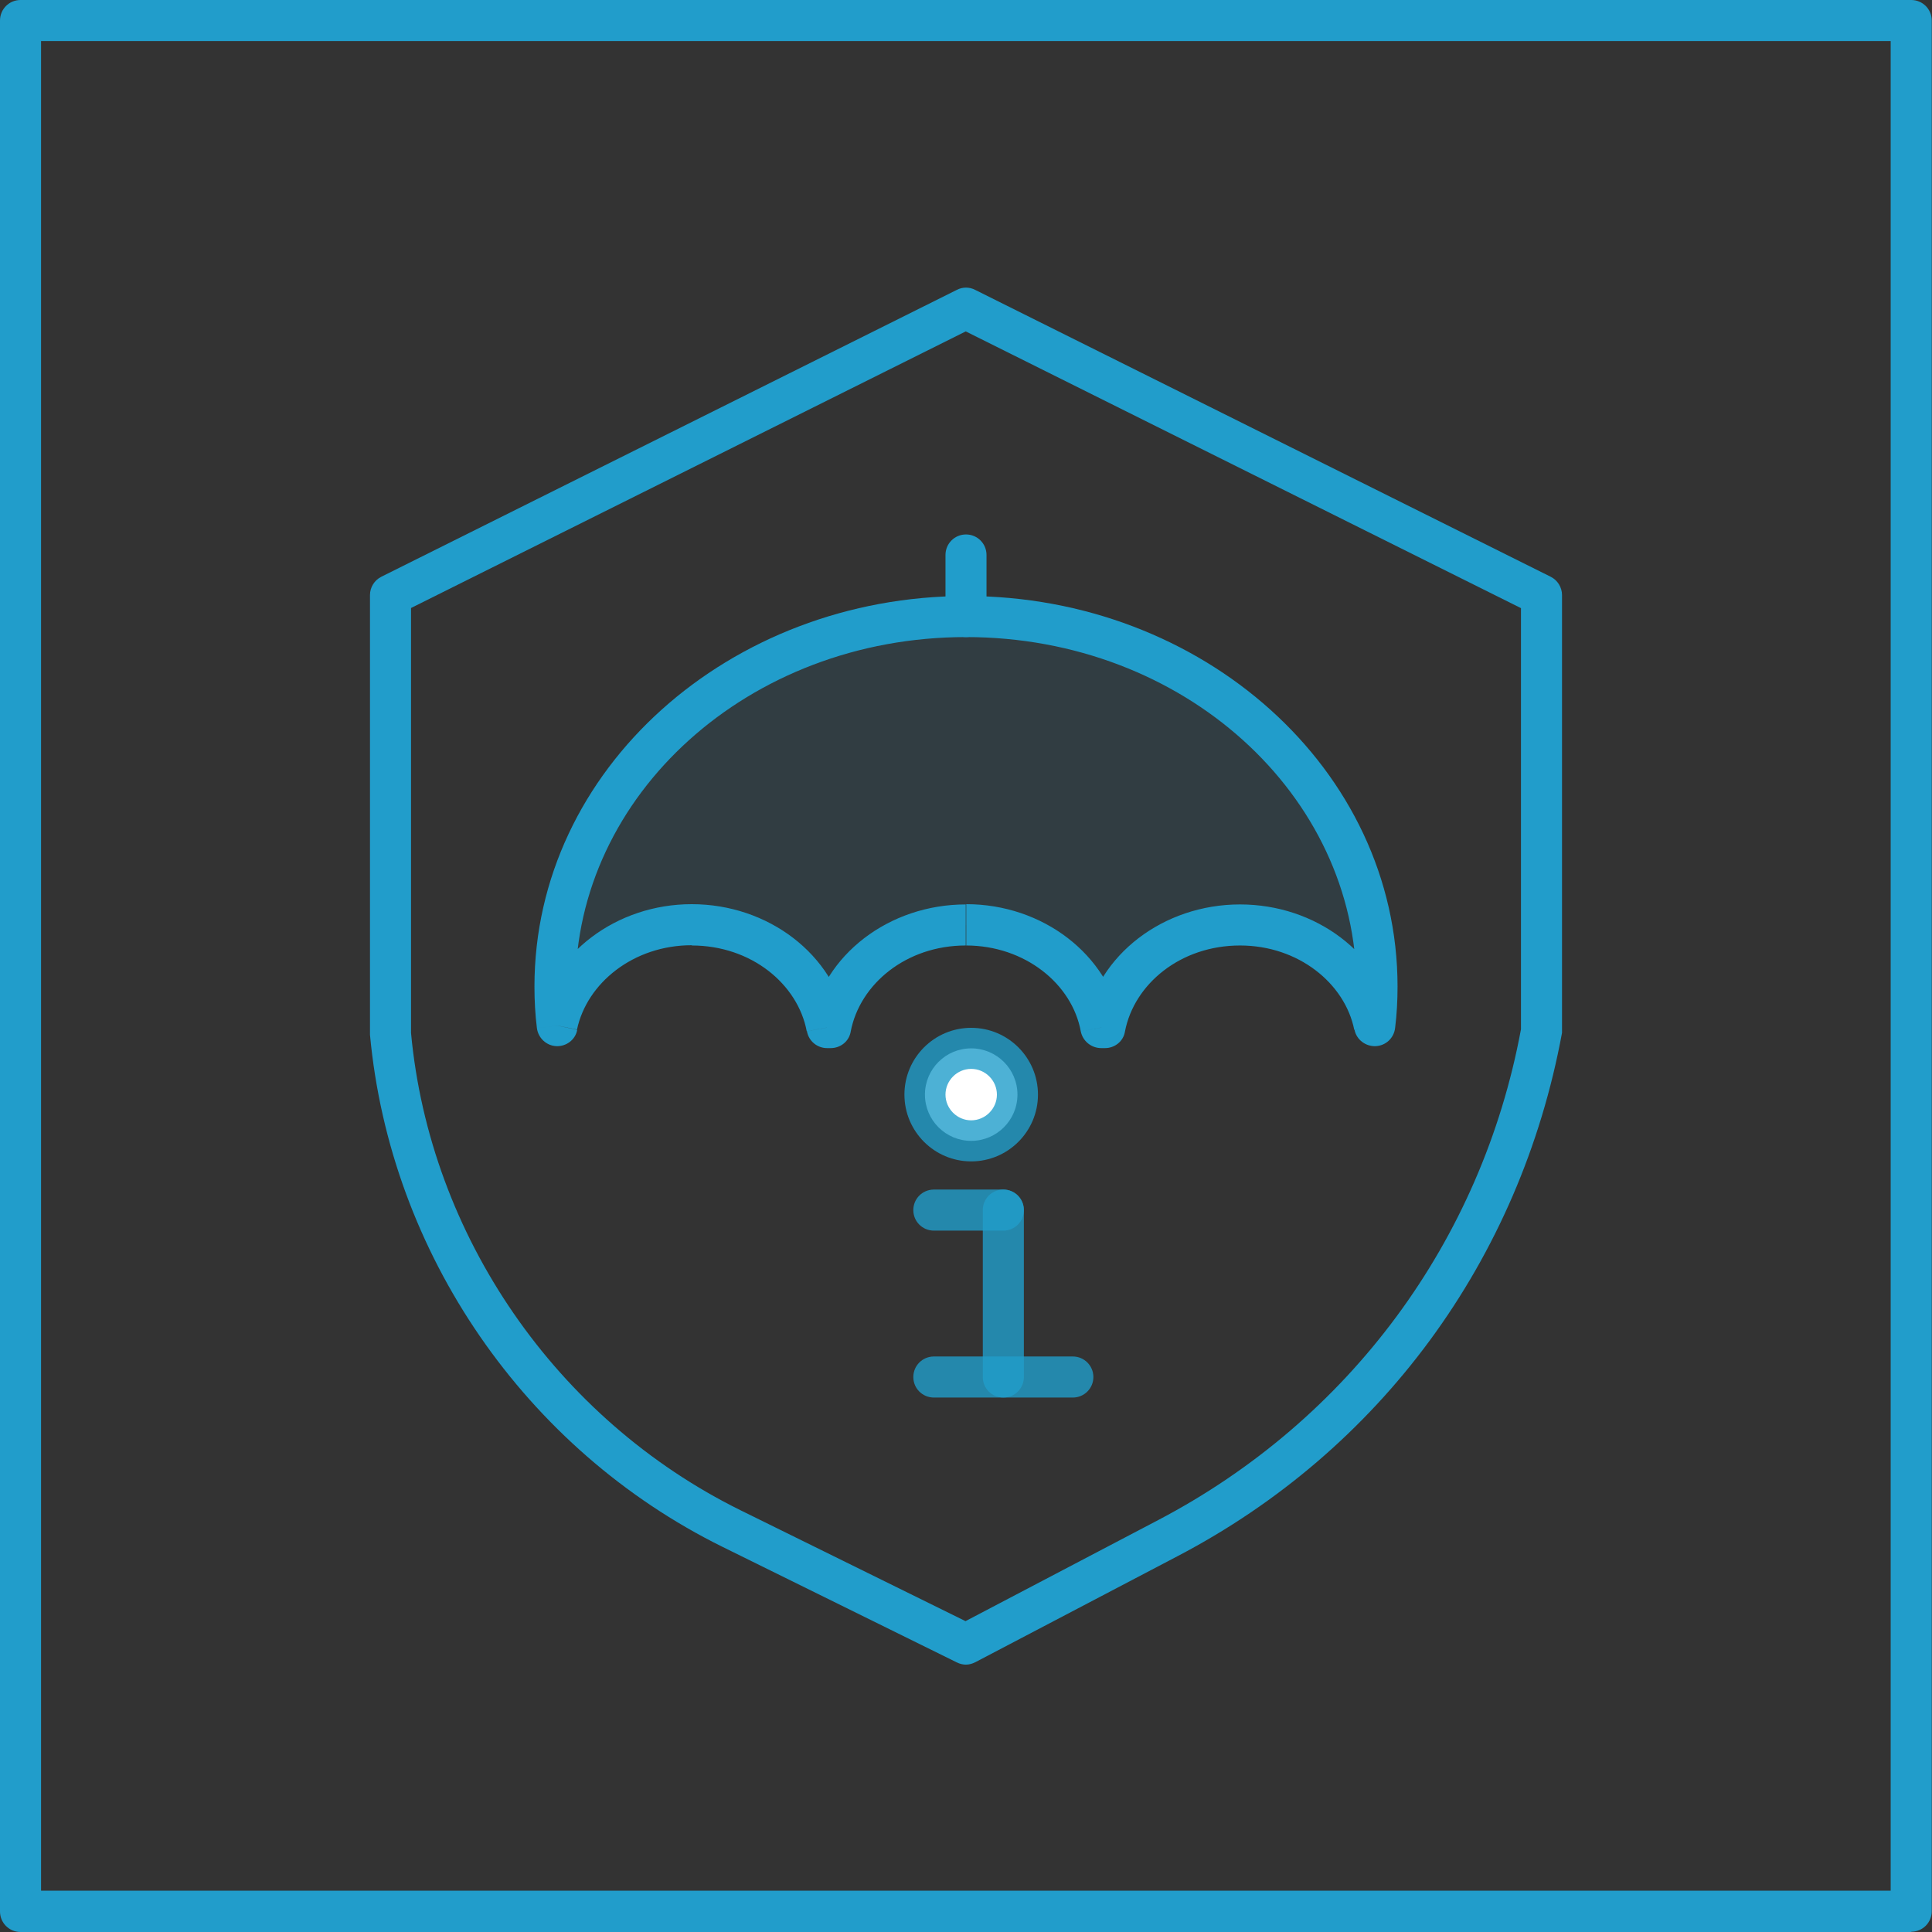 <svg width="60" height="60" viewBox="0 0 60 60" fill="none" xmlns="http://www.w3.org/2000/svg">
<rect x="0" y="0" width="60" height="60" fill="#333333" stroke="none"/>
<g clip-path="url(#clip0_9_226)">
<path d="M59.362 60H0.637C0.284 60 0 59.716 0 59.362V0.637C0 0.284 0.284 0 0.637 0H59.355C59.708 0 59.992 0.284 59.992 0.637V59.355C59.992 59.708 59.708 59.992 59.355 59.992L59.362 60ZM1.275 58.717H58.717V1.275H1.275V58.717Z" fill="#219DCB"/>
<path d="M30 51.697C29.908 51.697 29.808 51.674 29.716 51.628L22.442 48.041C16.313 45.015 12.12 38.925 11.49 32.135V18.479C11.49 18.241 11.628 18.018 11.843 17.911L29.716 9.002C29.892 8.909 30.108 8.909 30.284 9.002L48.157 17.911C48.372 18.018 48.51 18.241 48.51 18.479V32.074C47.204 39.155 42.857 45.038 36.575 48.326L30.292 51.62C30.2 51.667 30.1 51.697 29.992 51.697H30ZM12.765 18.879V32.081C13.349 38.372 17.273 44.078 23.003 46.905L29.985 50.346L35.975 47.204C41.905 44.094 46.014 38.541 47.235 31.966V18.886L29.992 10.292L12.757 18.886L12.765 18.879Z" fill="#219DCB"/>
<g opacity="0.1">
<path fill-rule="evenodd" clip-rule="evenodd" d="M42.765 30.637C42.765 31.044 42.742 31.452 42.688 31.851C42.327 30.077 40.591 28.725 38.518 28.725C36.444 28.725 34.647 30.1 34.316 31.92H34.201C33.856 30.108 32.104 28.725 30 28.725C27.895 28.725 26.144 30.1 25.799 31.92H25.684C25.353 30.108 23.587 28.725 21.482 28.725C19.378 28.725 17.665 30.077 17.312 31.851C17.258 31.452 17.235 31.044 17.235 30.637C17.235 24.293 22.957 19.148 30 19.148C37.043 19.148 42.765 24.293 42.765 30.637Z" fill="#219DCB"/>
</g>
<path d="M42.688 31.851L42.066 31.982C42.127 32.289 42.412 32.504 42.727 32.489C43.034 32.473 43.287 32.243 43.326 31.928L42.688 31.851ZM34.316 31.913V32.55C34.624 32.55 34.892 32.335 34.938 32.028L34.316 31.913ZM34.201 31.913L33.564 32.028C33.625 32.335 33.894 32.55 34.201 32.55V31.913ZM25.799 31.913V32.55C26.106 32.55 26.375 32.335 26.421 32.028L25.799 31.913ZM25.684 31.913L25.061 32.028C25.115 32.335 25.384 32.55 25.684 32.55V31.913ZM17.312 31.851L16.674 31.928C16.713 32.235 16.966 32.473 17.273 32.489C17.596 32.504 17.872 32.281 17.926 31.982L17.312 31.851ZM43.326 31.928C43.379 31.505 43.402 31.075 43.402 30.637H42.127C42.127 31.021 42.104 31.406 42.066 31.79L43.333 31.928H43.326ZM38.51 29.363C40.323 29.363 41.767 30.538 42.058 31.982L43.31 31.728C42.888 29.608 40.86 28.088 38.51 28.088V29.363ZM34.938 32.028C35.223 30.561 36.659 29.363 38.51 29.363V28.088C36.137 28.088 34.078 29.647 33.687 31.805L34.938 32.035V32.028ZM34.201 32.55H34.316V31.275H34.201V32.55ZM30 29.363C31.836 29.363 33.295 30.561 33.564 32.028L34.831 31.797C34.424 29.639 32.381 28.08 30.008 28.08V29.355L30 29.363ZM26.421 32.028C26.705 30.561 28.141 29.363 29.992 29.363V28.088C27.619 28.088 25.561 29.647 25.169 31.805L26.421 32.035V32.028ZM25.684 32.55H25.799V31.275H25.684V32.55ZM21.482 29.363C23.333 29.363 24.777 30.561 25.054 32.028L26.306 31.797C25.906 29.639 23.856 28.08 21.482 28.08V29.355V29.363ZM17.919 31.974C18.226 30.53 19.67 29.355 21.482 29.355V28.08C19.148 28.08 17.12 29.601 16.682 31.721L17.919 31.974ZM16.598 30.637C16.598 31.075 16.621 31.505 16.674 31.928L17.942 31.774C17.903 31.406 17.88 31.021 17.88 30.637H16.605H16.598ZM30 18.51C22.657 18.51 16.598 23.886 16.598 30.637H17.872C17.872 24.701 23.233 19.785 30 19.785V18.51ZM43.402 30.637C43.402 23.886 37.343 18.51 30 18.51V19.785C36.767 19.785 42.127 24.701 42.127 30.637H43.402Z" fill="#219DCB"/>
<path d="M30 19.785C29.647 19.785 29.363 19.501 29.363 19.148V17.235C29.363 16.882 29.647 16.598 30 16.598C30.353 16.598 30.637 16.882 30.637 17.235V19.148C30.637 19.501 30.353 19.785 30 19.785Z" fill="#219DCB"/>
<g opacity="0.8">
<path d="M31.16 43.402C30.806 43.402 30.522 43.118 30.522 42.765V37.581C30.522 37.227 30.806 36.943 31.16 36.943C31.513 36.943 31.797 37.227 31.797 37.581V42.765C31.797 43.118 31.513 43.402 31.16 43.402Z" fill="#219DCB"/>
</g>
<g opacity="0.8">
<path d="M31.16 38.218H29.002C28.648 38.218 28.364 37.934 28.364 37.581C28.364 37.227 28.648 36.943 29.002 36.943H31.16C31.513 36.943 31.797 37.227 31.797 37.581C31.797 37.934 31.513 38.218 31.16 38.218Z" fill="#219DCB"/>
</g>
<g opacity="0.8">
<path d="M33.318 43.402H29.002C28.648 43.402 28.364 43.118 28.364 42.765C28.364 42.412 28.648 42.127 29.002 42.127H33.318C33.671 42.127 33.956 42.412 33.956 42.765C33.956 43.118 33.671 43.402 33.318 43.402Z" fill="#219DCB"/>
</g>
<path d="M30.161 35.43C30.954 35.43 31.598 34.787 31.598 33.994C31.598 33.201 30.954 32.558 30.161 32.558C29.368 32.558 28.725 33.201 28.725 33.994C28.725 34.787 29.368 35.43 30.161 35.43Z" fill="white"/>
<g opacity="0.8">
<path d="M30.161 36.068C29.017 36.068 28.088 35.138 28.088 33.994C28.088 32.849 29.017 31.92 30.161 31.92C31.306 31.92 32.235 32.849 32.235 33.994C32.235 35.138 31.306 36.068 30.161 36.068ZM30.161 33.195C29.724 33.195 29.363 33.556 29.363 33.994C29.363 34.432 29.724 34.793 30.161 34.793C30.599 34.793 30.96 34.432 30.96 33.994C30.96 33.556 30.599 33.195 30.161 33.195Z" fill="#219DCB"/>
</g>
</g>
<defs>
<clipPath id="clip0_9_226">
<rect width="60" height="60" fill="white"/>
</clipPath>
</defs>
</svg>
